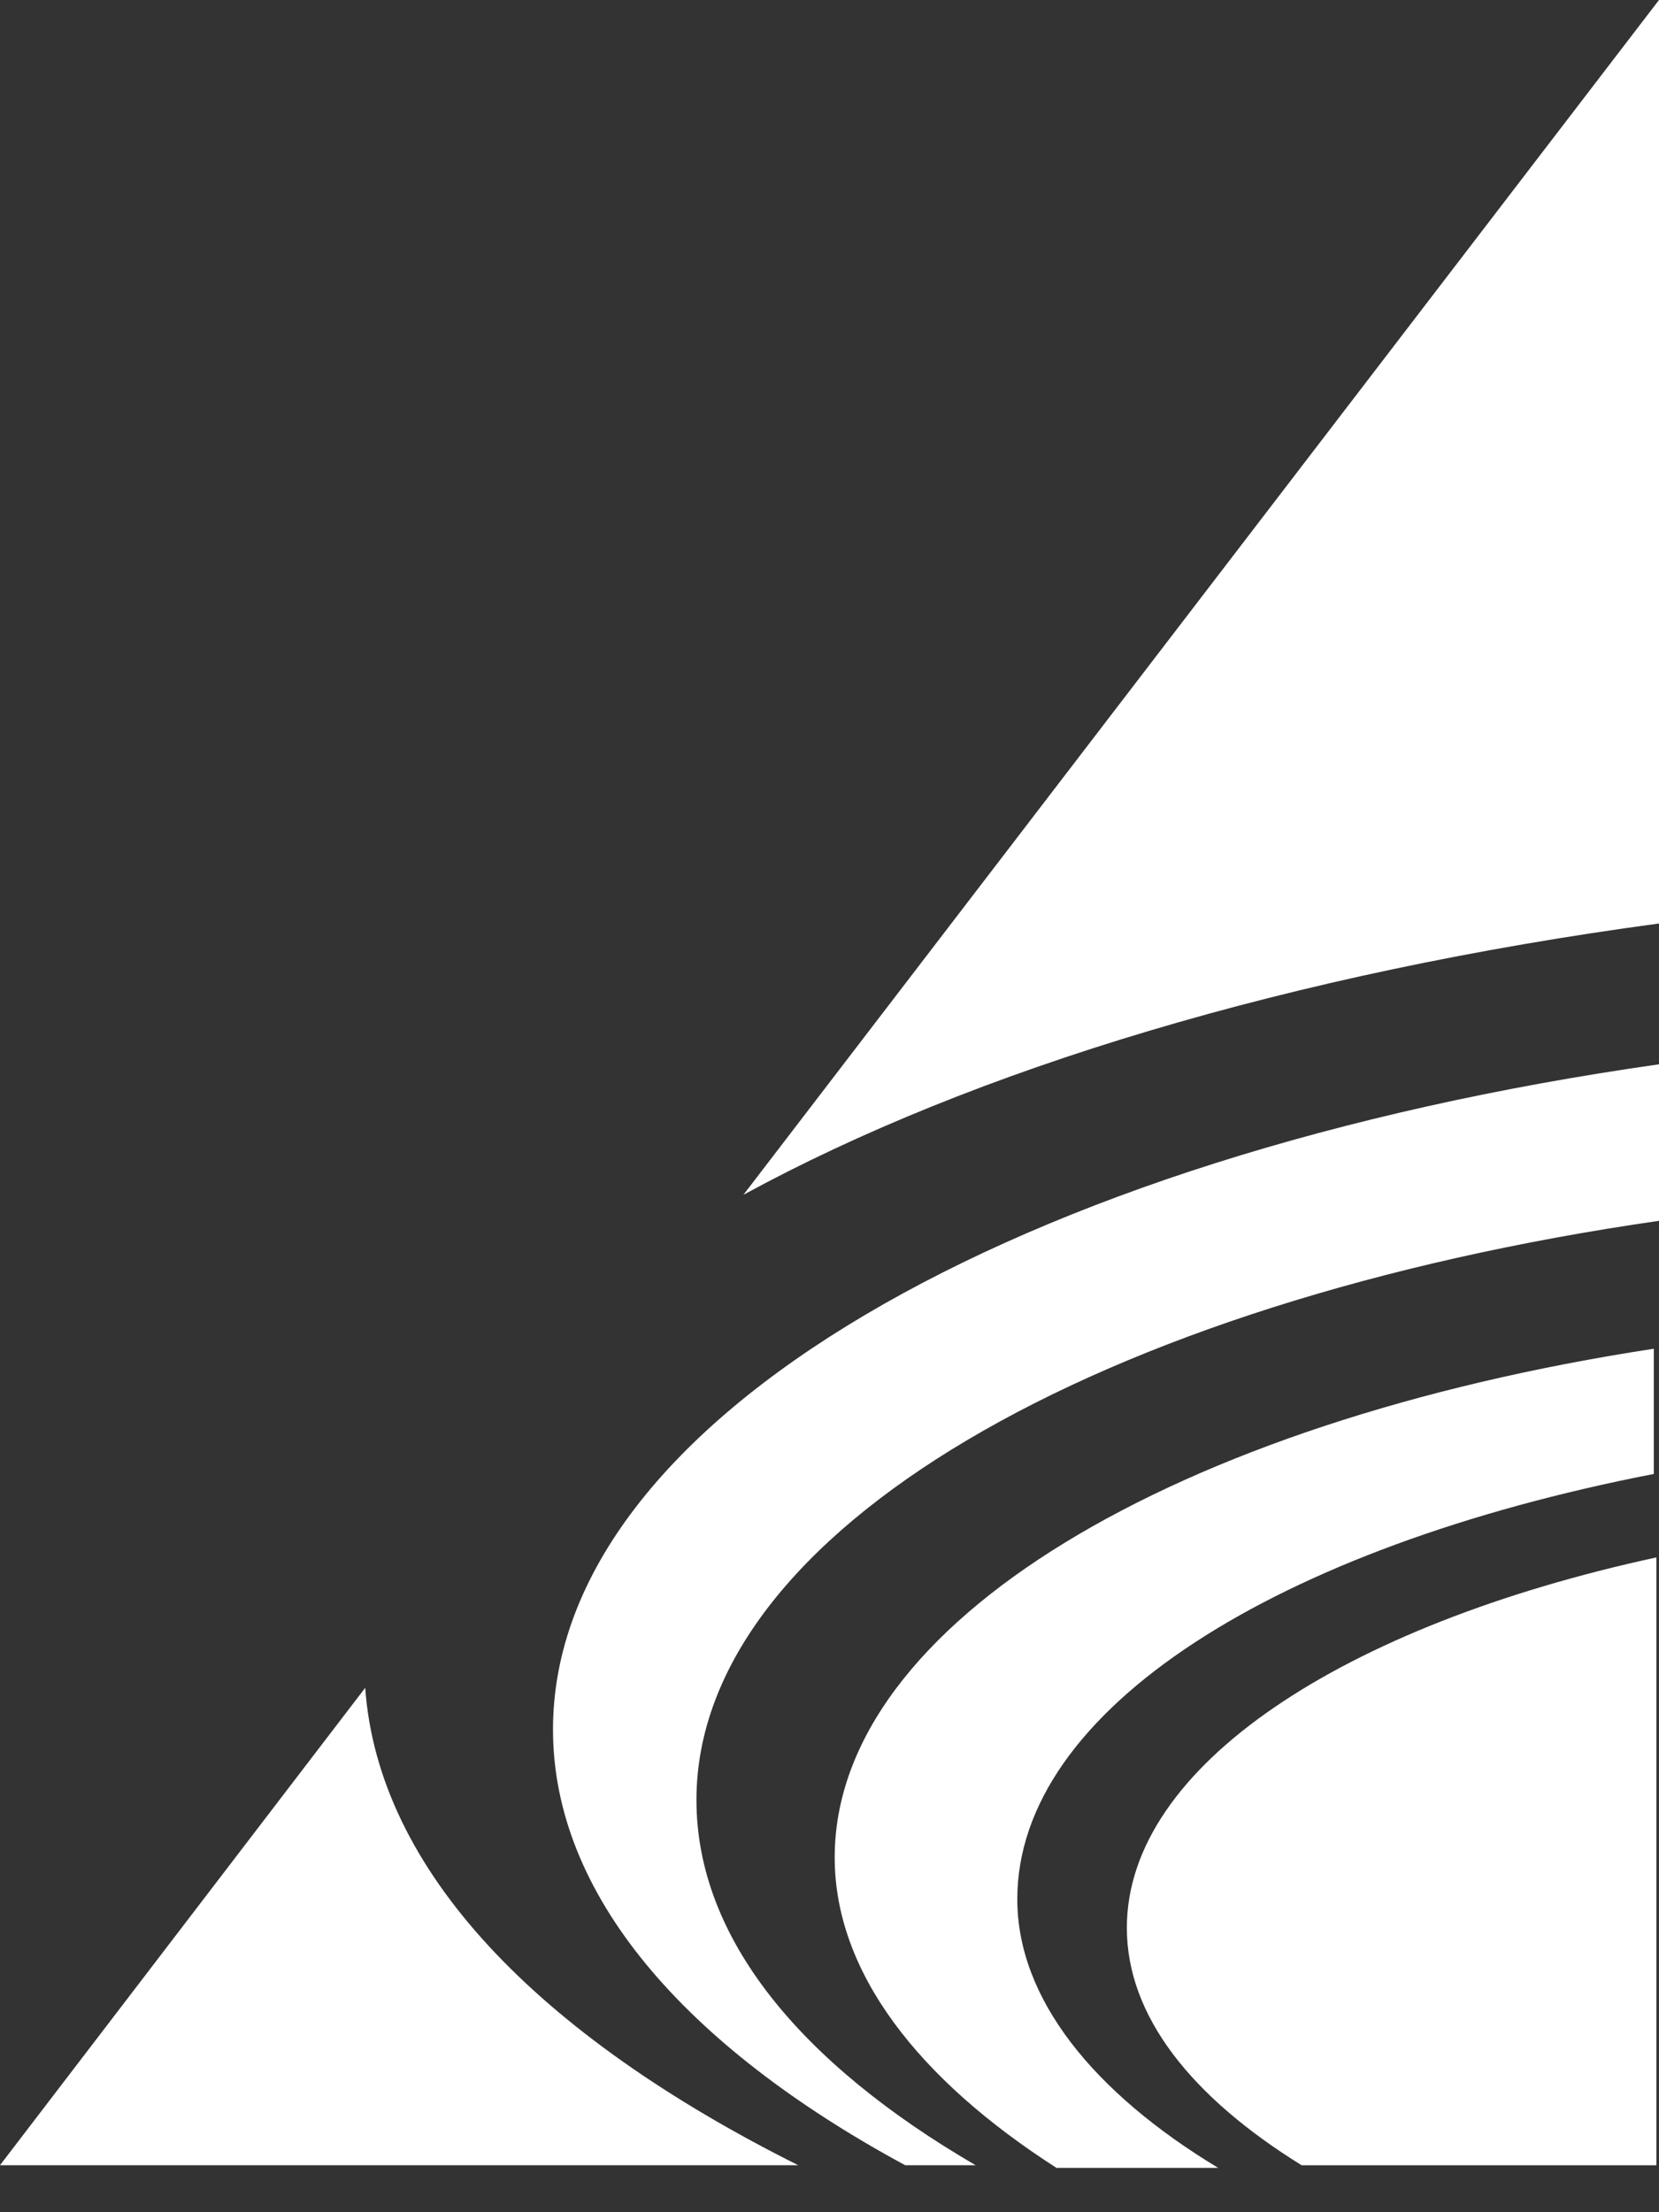 <?xml version="1.0" encoding="UTF-8"?> <svg xmlns="http://www.w3.org/2000/svg" width="30" height="40" viewBox="0 0 30 40" fill="none"><rect x="0" y="0" width="30" height="40" fill="#333333" stroke="none"/><path d="M6.604 30.518L0 39.15H14.434C9.717 36.791 6.84 33.819 6.604 30.518Z" fill="white"></path><path d="M13.443 21.604C17.594 19.34 23.349 17.594 30 16.698V0L13.443 21.604Z" fill="white"></path><path d="M10 31.272C10 34.244 12.358 36.98 16.368 39.15H17.642C14.481 37.31 12.594 35.046 12.594 32.546C12.594 27.688 19.858 23.537 30 22.074V19.244C18.396 20.895 10 25.659 10 31.272Z" fill="white"></path><path d="M15.094 33.585C15.094 35.66 16.604 37.594 19.104 39.198H22.028C19.764 37.83 18.396 36.132 18.396 34.34C18.396 30.896 23.113 27.972 29.906 26.651V24.387C21.273 25.707 15.094 29.34 15.094 33.585Z" fill="white"></path><path d="M20.377 34.858C20.377 36.462 21.557 37.924 23.538 39.151H29.953V28.16C24.293 29.387 20.377 31.934 20.377 34.858Z" fill="white"></path></svg> 